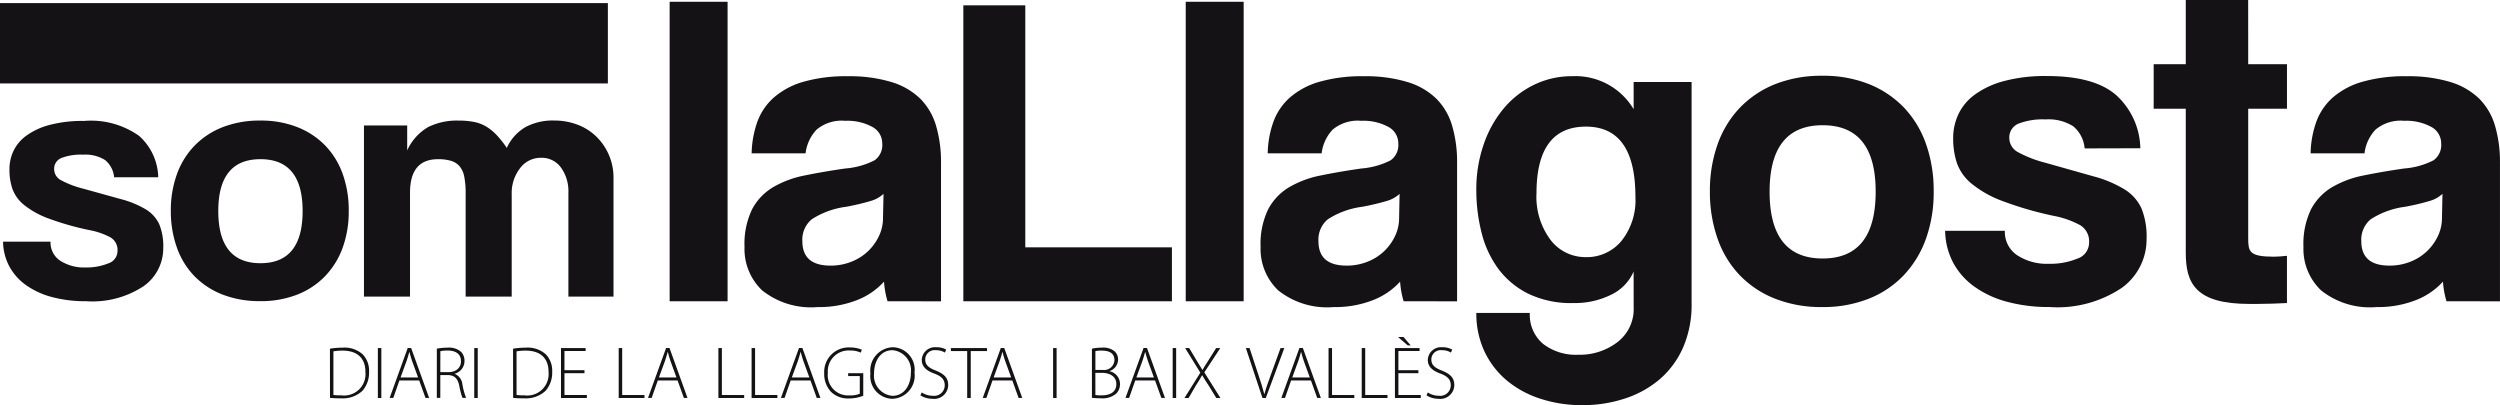 <svg xmlns="http://www.w3.org/2000/svg" width="186.015" height="30.143" viewBox="0 0 186.015 30.143"><g id="Grupo_376" data-name="Grupo 376" transform="translate(-670 -3623.862)"><g id="Grupo_105" data-name="Grupo 105" transform="translate(670 3623.862)"><g id="Grupo_103" data-name="Grupo 103" transform="translate(49.826)"><path id="Trazado_316" data-name="Trazado 316" d="M2168.39-226.859v-22.284h4.311v22.284Z" transform="translate(-2168.39 249.275)" fill="#141215"></path><path id="Trazado_317" data-name="Trazado 317" d="M2191.991-219.515a6.627,6.627,0,0,1-.263-1.459,5.328,5.328,0,0,1-2.022,1.377,7.7,7.7,0,0,1-2.919.514,5.832,5.832,0,0,1-4.128-1.243,4.252,4.252,0,0,1-1.31-3.233,5.923,5.923,0,0,1,.563-2.8,4.2,4.2,0,0,1,1.558-1.641,7.523,7.523,0,0,1,2.373-.879q1.375-.282,3-.515a5.762,5.762,0,0,0,2.188-.613,1.39,1.39,0,0,0,.565-1.243,1.388,1.388,0,0,0-.748-1.244,3.881,3.881,0,0,0-2.006-.448,2.9,2.9,0,0,0-2.139.664,3.113,3.113,0,0,0-.812,1.757h-4.012a7.387,7.387,0,0,1,.415-2.321,4.449,4.449,0,0,1,1.227-1.825,5.766,5.766,0,0,1,2.2-1.177,11.473,11.473,0,0,1,3.309-.414,10.706,10.706,0,0,1,3.253.432,5.229,5.229,0,0,1,2.149,1.244,4.732,4.732,0,0,1,1.173,2.023,9.529,9.529,0,0,1,.364,2.735v10.313Zm-.3-7.992a2.33,2.33,0,0,1-.962.531,17.446,17.446,0,0,1-1.824.431,6.192,6.192,0,0,0-2.553.929,1.969,1.969,0,0,0-.7,1.625q0,1.823,2.088,1.823a4.135,4.135,0,0,0,1.542-.282,3.826,3.826,0,0,0,1.227-.762,3.819,3.819,0,0,0,.829-1.128,3.086,3.086,0,0,0,.315-1.376Z" transform="translate(-2175.778 241.931)" fill="#141215"></path><path id="Trazado_318" data-name="Trazado 318" d="M2219.221-226.506v-22.019h4.61v18.006h10.91v4.012Z" transform="translate(-2197.369 248.922)" fill="#141215"></path><path id="Trazado_319" data-name="Trazado 319" d="M2257.712-226.859v-22.284h4.311v22.284Z" transform="translate(-2219.313 249.275)" fill="#141215"></path><path id="Trazado_320" data-name="Trazado 320" d="M2281.313-219.515a6.683,6.683,0,0,1-.263-1.459,5.317,5.317,0,0,1-2.022,1.377,7.7,7.7,0,0,1-2.919.514,5.835,5.835,0,0,1-4.128-1.243,4.254,4.254,0,0,1-1.31-3.233,5.917,5.917,0,0,1,.563-2.8,4.2,4.2,0,0,1,1.559-1.641,7.5,7.5,0,0,1,2.372-.879q1.375-.282,3-.515a5.759,5.759,0,0,0,2.188-.613,1.39,1.39,0,0,0,.564-1.243,1.387,1.387,0,0,0-.747-1.244,3.882,3.882,0,0,0-2.005-.448,2.9,2.9,0,0,0-2.14.664,3.107,3.107,0,0,0-.812,1.757H2271.2a7.373,7.373,0,0,1,.415-2.321,4.444,4.444,0,0,1,1.227-1.825,5.759,5.759,0,0,1,2.2-1.177,11.469,11.469,0,0,1,3.308-.414,10.707,10.707,0,0,1,3.255.432,5.229,5.229,0,0,1,2.149,1.244,4.732,4.732,0,0,1,1.173,2.023,9.529,9.529,0,0,1,.364,2.735v10.313Zm-.3-7.992a2.331,2.331,0,0,1-.961.531,17.492,17.492,0,0,1-1.825.431,6.186,6.186,0,0,0-2.552.929,1.968,1.968,0,0,0-.7,1.625q0,1.823,2.089,1.823a4.141,4.141,0,0,0,1.543-.282,3.824,3.824,0,0,0,1.226-.762,3.819,3.819,0,0,0,.829-1.128,3.086,3.086,0,0,0,.315-1.376Z" transform="translate(-2226.701 241.931)" fill="#141215"></path><path id="Trazado_321" data-name="Trazado 321" d="M2319.709-221.727a3.413,3.413,0,0,1-1.674,1.725,6.066,6.066,0,0,1-2.8.62,7.321,7.321,0,0,1-3.4-.713,6.24,6.24,0,0,1-2.222-1.873,7.659,7.659,0,0,1-1.226-2.687,12.773,12.773,0,0,1-.382-3.116,10.192,10.192,0,0,1,.565-3.466,8.362,8.362,0,0,1,1.525-2.686,6.825,6.825,0,0,1,2.255-1.724,6.412,6.412,0,0,1,2.785-.614,5.034,5.034,0,0,1,4.576,2.455v-2.023h4.312v16.481a7.934,7.934,0,0,1-.631,3.266,6.627,6.627,0,0,1-1.724,2.355,7.583,7.583,0,0,1-2.586,1.442,10.006,10.006,0,0,1-3.183.5,9.916,9.916,0,0,1-3.151-.486,7.455,7.455,0,0,1-2.5-1.372,6.337,6.337,0,0,1-1.642-2.15,6.627,6.627,0,0,1-.6-2.856h3.98a2.823,2.823,0,0,0,.982,2.3,3.977,3.977,0,0,0,2.615.812,4.592,4.592,0,0,0,2.93-.944,3.09,3.09,0,0,0,1.2-2.566Zm-3.548-1.071A3.34,3.34,0,0,0,2318.8-224a4.855,4.855,0,0,0,1.043-3.288q0-5.22-3.68-5.221t-3.681,4.957a5.35,5.35,0,0,0,1.045,3.47A3.252,3.252,0,0,0,2316.161-222.8Z" transform="translate(-2247.984 241.931)" fill="#141215"></path><path id="Trazado_322" data-name="Trazado 322" d="M2356.8-219.127a9.358,9.358,0,0,1-3.54-.63,7.434,7.434,0,0,1-2.632-1.762,7.505,7.505,0,0,1-1.637-2.725,10.406,10.406,0,0,1-.562-3.488,10.242,10.242,0,0,1,.579-3.522,7.6,7.6,0,0,1,1.67-2.724,7.476,7.476,0,0,1,2.632-1.745,9.355,9.355,0,0,1,3.491-.614,9.151,9.151,0,0,1,3.443.614,7.427,7.427,0,0,1,2.6,1.728,7.534,7.534,0,0,1,1.655,2.707,10.345,10.345,0,0,1,.58,3.556,10.194,10.194,0,0,1-.58,3.538,7.741,7.741,0,0,1-1.655,2.708,7.283,7.283,0,0,1-2.613,1.744A9.176,9.176,0,0,1,2356.8-219.127Zm.018-3.614q3.946,0,3.945-4.974,0-4.94-3.945-4.941t-3.947,4.941Q2352.868-222.741,2356.814-222.741Z" transform="translate(-2271.028 241.974)" fill="#141215"></path><path id="Trazado_323" data-name="Trazado 323" d="M2399.531-230.889a2.4,2.4,0,0,0-.845-1.642,3.433,3.433,0,0,0-2.073-.514,4.976,4.976,0,0,0-2.007.315,1.1,1.1,0,0,0-.68,1.077,1.2,1.2,0,0,0,.68,1.062,8.8,8.8,0,0,0,1.973.762q2.122.6,3.582,1.011a8.848,8.848,0,0,1,2.338.978,3.269,3.269,0,0,1,1.259,1.41,5.614,5.614,0,0,1,.381,2.271,4.447,4.447,0,0,1-1.822,3.631,8.593,8.593,0,0,1-5.406,1.442,11.868,11.868,0,0,1-3.184-.4,7.425,7.425,0,0,1-2.437-1.144,5.229,5.229,0,0,1-1.559-1.791,5.252,5.252,0,0,1-.58-2.338h4.443a2.082,2.082,0,0,0,.913,1.816,4.04,4.04,0,0,0,2.37.639,5.267,5.267,0,0,0,2.106-.383,1.25,1.25,0,0,0,.878-1.18,1.405,1.405,0,0,0-.646-1.3,6.733,6.733,0,0,0-1.973-.7,26,26,0,0,1-3.846-1.114,8.061,8.061,0,0,1-2.271-1.279,3.516,3.516,0,0,1-1.095-1.53,5.769,5.769,0,0,1-.281-1.861,4.162,4.162,0,0,1,.38-1.762,3.856,3.856,0,0,1,1.21-1.463,6.51,6.51,0,0,1,2.155-1.014,11.851,11.851,0,0,1,3.251-.383q3.513,0,5.139,1.426a5.491,5.491,0,0,1,1.791,3.946Z" transform="translate(-2294.247 241.931)" fill="#141215"></path><path id="Trazado_324" data-name="Trazado 324" d="M2432.28-244.673h2.884v3.316h-2.884v9.582c0,1.029.033,1.426,1.922,1.426.3,0,.631-.034.961-.066v3.514c-.728.034-1.458.066-2.187.066h-.6c-4.012,0-4.742-1.525-4.742-3.812v-10.711h-2.388v-3.316h2.388v-4.776h4.643Z" transform="translate(-2314.826 249.449)" fill="#141215"></path><path id="Trazado_325" data-name="Trazado 325" d="M2461.81-219.515a6.711,6.711,0,0,1-.264-1.459,5.313,5.313,0,0,1-2.022,1.377,7.7,7.7,0,0,1-2.919.514,5.834,5.834,0,0,1-4.127-1.243,4.254,4.254,0,0,1-1.311-3.233,5.929,5.929,0,0,1,.563-2.8,4.206,4.206,0,0,1,1.559-1.641,7.511,7.511,0,0,1,2.372-.879q1.374-.282,3-.515a5.759,5.759,0,0,0,2.188-.613,1.39,1.39,0,0,0,.565-1.243,1.388,1.388,0,0,0-.747-1.244,3.883,3.883,0,0,0-2.006-.448,2.9,2.9,0,0,0-2.139.664,3.1,3.1,0,0,0-.812,1.757H2451.7a7.345,7.345,0,0,1,.414-2.321,4.443,4.443,0,0,1,1.226-1.825,5.762,5.762,0,0,1,2.2-1.177,11.472,11.472,0,0,1,3.309-.414,10.712,10.712,0,0,1,3.255.432,5.241,5.241,0,0,1,2.149,1.244,4.74,4.74,0,0,1,1.172,2.023,9.495,9.495,0,0,1,.364,2.735v10.313Zm-.3-7.992a2.339,2.339,0,0,1-.962.531,17.462,17.462,0,0,1-1.824.431,6.183,6.183,0,0,0-2.553.929,1.971,1.971,0,0,0-.7,1.625q0,1.823,2.089,1.823a4.137,4.137,0,0,0,1.542-.282,3.831,3.831,0,0,0,1.227-.762,3.828,3.828,0,0,0,.829-1.128,3.092,3.092,0,0,0,.315-1.376Z" transform="translate(-2329.602 241.931)" fill="#141215"></path></g><g id="Grupo_104" data-name="Grupo 104" transform="translate(0 0.231)"><path id="Trazado_326" data-name="Trazado 326" d="M2061.294-224.33a1.862,1.862,0,0,0-.672-1.281,2.769,2.769,0,0,0-1.648-.4,4,4,0,0,0-1.6.246.856.856,0,0,0-.541.841.932.932,0,0,0,.541.828,7.028,7.028,0,0,0,1.569.6q1.687.466,2.848.79a7.1,7.1,0,0,1,1.859.764,2.569,2.569,0,0,1,1,1.1,4.315,4.315,0,0,1,.3,1.773,3.449,3.449,0,0,1-1.45,2.835,6.92,6.92,0,0,1-4.3,1.126,9.584,9.584,0,0,1-2.531-.31,5.942,5.942,0,0,1-1.938-.893,4.091,4.091,0,0,1-1.239-1.4,4.026,4.026,0,0,1-.462-1.825h3.533a1.618,1.618,0,0,0,.725,1.417,3.258,3.258,0,0,0,1.885.5,4.239,4.239,0,0,0,1.674-.3.978.978,0,0,0,.7-.921,1.092,1.092,0,0,0-.514-1.012,5.4,5.4,0,0,0-1.569-.545,20.876,20.876,0,0,1-3.057-.869,6.447,6.447,0,0,1-1.807-1,2.745,2.745,0,0,1-.87-1.194,4.414,4.414,0,0,1-.224-1.453,3.207,3.207,0,0,1,.3-1.376,3.032,3.032,0,0,1,.963-1.141,5.214,5.214,0,0,1,1.714-.792,9.607,9.607,0,0,1,2.584-.3,6.181,6.181,0,0,1,4.086,1.113,4.249,4.249,0,0,1,1.424,3.08Z" transform="translate(-2052.803 237.289)" fill="#141215"></path><path id="Trazado_327" data-name="Trazado 327" d="M2088.721-217.971q3.137,0,3.137-3.883,0-3.857-3.137-3.857t-3.138,3.857q0,3.883,3.138,3.883m-.014,2.822a7.573,7.573,0,0,1-2.815-.492,5.931,5.931,0,0,1-2.092-1.375,5.851,5.851,0,0,1-1.3-2.127,8,8,0,0,1-.448-2.723,7.862,7.862,0,0,1,.461-2.749,5.909,5.909,0,0,1,1.329-2.127,5.932,5.932,0,0,1,2.092-1.361,7.554,7.554,0,0,1,2.776-.481,7.375,7.375,0,0,1,2.736.481,5.909,5.909,0,0,1,2.066,1.348,5.879,5.879,0,0,1,1.317,2.115,7.954,7.954,0,0,1,.46,2.775,7.853,7.853,0,0,1-.46,2.763,6.031,6.031,0,0,1-1.317,2.114,5.815,5.815,0,0,1-2.078,1.362,7.426,7.426,0,0,1-2.724.479" transform="translate(-2069.341 237.324)" fill="#141215"></path><path id="Trazado_328" data-name="Trazado 328" d="M2130.691-215.485V-223.2a3.026,3.026,0,0,0-.554-1.889,1.763,1.763,0,0,0-1.476-.725,1.921,1.921,0,0,0-1.568.777,3.013,3.013,0,0,0-.62,1.941v7.611h-3.427v-7.663a6.235,6.235,0,0,0-.105-1.269,1.694,1.694,0,0,0-.356-.776,1.347,1.347,0,0,0-.646-.4,3.388,3.388,0,0,0-.949-.116q-2.082,0-2.083,2.485v7.74h-3.427v-12.736h3.217v1.858a3.83,3.83,0,0,1,1.582-1.75,4.827,4.827,0,0,1,2.215-.47,5.937,5.937,0,0,1,1.174.1,2.849,2.849,0,0,1,.922.353,3.751,3.751,0,0,1,.778.64,7.423,7.423,0,0,1,.739.94,3.446,3.446,0,0,1,1.4-1.554,4.288,4.288,0,0,1,2.109-.483,4.834,4.834,0,0,1,1.793.324,4.058,4.058,0,0,1,1.4.908,4.306,4.306,0,0,1,.91,1.362,4.219,4.219,0,0,1,.329,1.66v8.845Z" transform="translate(-2088.399 237.323)" fill="#141215"></path><rect id="Rect&#xE1;ngulo_29" data-name="Rect&#xE1;ngulo 29" width="45.229" height="5.977" fill="#141215"></rect></g></g><g id="Grupo_106" data-name="Grupo 106" transform="translate(694.549 3648.938)"><path id="Trazado_329" data-name="Trazado 329" d="M2109.59-189.2a6.141,6.141,0,0,1,.948-.077,2.013,2.013,0,0,1,1.5.508,1.757,1.757,0,0,1,.463,1.284,2.045,2.045,0,0,1-.485,1.411,2.133,2.133,0,0,1-1.6.568,8.071,8.071,0,0,1-.822-.033Zm.259,3.445a4.623,4.623,0,0,0,.6.028,1.591,1.591,0,0,0,1.781-1.742c.005-.942-.518-1.587-1.708-1.587a3.954,3.954,0,0,0-.673.055Z" transform="translate(-2109.59 190.068)" fill="#141215"></path><path id="Trazado_330" data-name="Trazado 330" d="M2118.145-189.209v3.715h-.259v-3.715Z" transform="translate(-2114.32 190.031)" fill="#141215"></path><path id="Trazado_331" data-name="Trazado 331" d="M2120.653-186.8l-.457,1.3h-.271l1.345-3.715h.253l1.339,3.715h-.27l-.469-1.3Zm1.389-.22-.452-1.24c-.088-.259-.138-.446-.193-.656h-.011c-.055.215-.115.408-.193.645l-.457,1.251Z" transform="translate(-2115.482 190.031)" fill="#141215"></path><path id="Trazado_332" data-name="Trazado 332" d="M2128.093-189.2a4.156,4.156,0,0,1,.8-.077,1.364,1.364,0,0,1,1,.309.935.935,0,0,1,.259.661.987.987,0,0,1-.728.97v.011a.946.946,0,0,1,.573.788,4.929,4.929,0,0,0,.275,1H2130a5.487,5.487,0,0,1-.237-.9c-.11-.535-.342-.777-.833-.8h-.579v1.7h-.259Zm.259,1.747h.59c.573,0,.948-.319.948-.81,0-.567-.419-.8-1-.8a2.51,2.51,0,0,0-.535.049Z" transform="translate(-2120.139 190.068)" fill="#141215"></path><path id="Trazado_333" data-name="Trazado 333" d="M2134.828-189.209v3.715h-.259v-3.715Z" transform="translate(-2123.831 190.031)" fill="#141215"></path><path id="Trazado_334" data-name="Trazado 334" d="M2141.286-189.2a6.143,6.143,0,0,1,.948-.077,2.014,2.014,0,0,1,1.5.508,1.758,1.758,0,0,1,.463,1.284,2.046,2.046,0,0,1-.485,1.411,2.133,2.133,0,0,1-1.6.568,8.071,8.071,0,0,1-.822-.033Zm.259,3.445a4.626,4.626,0,0,0,.6.028,1.591,1.591,0,0,0,1.78-1.742c.005-.942-.518-1.587-1.708-1.587a3.949,3.949,0,0,0-.673.055Z" transform="translate(-2127.66 190.068)" fill="#141215"></path><path id="Trazado_335" data-name="Trazado 335" d="M2151.33-187.341h-1.489v1.626h1.665v.221h-1.924v-3.715h1.835v.221h-1.577v1.427h1.489Z" transform="translate(-2132.39 190.031)" fill="#141215"></path><path id="Trazado_336" data-name="Trazado 336" d="M2159.569-189.209h.259v3.494h1.659v.221h-1.918Z" transform="translate(-2138.083 190.031)" fill="#141215"></path><path id="Trazado_337" data-name="Trazado 337" d="M2165.375-186.8l-.458,1.3h-.27l1.345-3.715h.253l1.339,3.715h-.27l-.469-1.3Zm1.389-.22-.452-1.24c-.088-.259-.138-.446-.192-.656h-.011c-.055.215-.116.408-.193.645l-.458,1.251Z" transform="translate(-2140.979 190.031)" fill="#141215"></path><path id="Trazado_338" data-name="Trazado 338" d="M2176.826-189.209h.259v3.494h1.659v.221h-1.918Z" transform="translate(-2147.922 190.031)" fill="#141215"></path><path id="Trazado_339" data-name="Trazado 339" d="M2182.571-189.209h.259v3.494h1.66v.221h-1.918Z" transform="translate(-2151.197 190.031)" fill="#141215"></path><path id="Trazado_340" data-name="Trazado 340" d="M2188.375-186.8l-.457,1.3h-.271l1.345-3.715h.253l1.339,3.715h-.27l-.469-1.3Zm1.389-.22-.452-1.24c-.088-.259-.138-.446-.193-.656h-.011c-.055.215-.115.408-.192.645l-.458,1.251Z" transform="translate(-2154.091 190.031)" fill="#141215"></path><path id="Trazado_341" data-name="Trazado 341" d="M2198.042-185.711a2.883,2.883,0,0,1-1.081.2,1.8,1.8,0,0,1-1.317-.491,1.946,1.946,0,0,1-.507-1.395,1.82,1.82,0,0,1,1.935-1.907,2.2,2.2,0,0,1,.865.165l-.082.22a1.774,1.774,0,0,0-.794-.159,1.55,1.55,0,0,0-1.654,1.67,1.511,1.511,0,0,0,1.6,1.67,1.8,1.8,0,0,0,.777-.126v-1.312h-.865v-.215h1.125Z" transform="translate(-2158.36 190.082)" fill="#141215"></path><path id="Trazado_342" data-name="Trazado 342" d="M2206.418-187.471a1.724,1.724,0,0,1-1.659,1.957,1.682,1.682,0,0,1-1.621-1.88,1.74,1.74,0,0,1,1.665-1.957A1.669,1.669,0,0,1,2206.418-187.471Zm-3.01.066a1.506,1.506,0,0,0,1.367,1.67c.882,0,1.373-.8,1.373-1.719a1.505,1.505,0,0,0-1.362-1.676C2203.844-189.129,2203.408-188.27,2203.408-187.4Z" transform="translate(-2162.922 190.111)" fill="#141215"></path><path id="Trazado_343" data-name="Trazado 343" d="M2211.893-185.988a1.473,1.473,0,0,0,.816.248.787.787,0,0,0,.893-.772c0-.419-.216-.662-.75-.871-.6-.209-.959-.518-.959-1.025a.984.984,0,0,1,1.08-.942,1.43,1.43,0,0,1,.739.176l-.1.221a1.186,1.186,0,0,0-.656-.176.7.7,0,0,0-.805.678c0,.413.237.623.772.832.612.248.937.524.937,1.08a1.043,1.043,0,0,1-1.18,1.025,1.673,1.673,0,0,1-.887-.254Z" transform="translate(-2167.857 190.111)" fill="#141215"></path><path id="Trazado_344" data-name="Trazado 344" d="M2218.277-188.988h-1.213v-.221h2.69v.221h-1.213v3.495h-.264Z" transform="translate(-2170.861 190.031)" fill="#141215"></path><path id="Trazado_345" data-name="Trazado 345" d="M2223.305-186.8l-.457,1.3h-.27l1.345-3.715h.254l1.339,3.715h-.27l-.469-1.3Zm1.389-.22-.452-1.24c-.088-.259-.138-.446-.193-.656h-.011c-.055.215-.116.408-.193.645l-.458,1.251Z" transform="translate(-2174.005 190.031)" fill="#141215"></path><path id="Trazado_346" data-name="Trazado 346" d="M2235.017-189.209v3.715h-.259v-3.715Z" transform="translate(-2180.949 190.031)" fill="#141215"></path><path id="Trazado_347" data-name="Trazado 347" d="M2241.475-189.2a3.3,3.3,0,0,1,.744-.077,1.318,1.318,0,0,1,.975.3.837.837,0,0,1,.227.612.911.911,0,0,1-.64.832v.011a.968.968,0,0,1,.783.948.979.979,0,0,1-.276.711,1.573,1.573,0,0,1-1.168.353,5.711,5.711,0,0,1-.645-.033Zm.259,1.582h.546a.77.77,0,0,0,.871-.727c0-.524-.391-.711-.943-.711a2.017,2.017,0,0,0-.474.038Zm0,1.863a2.529,2.529,0,0,0,.458.028c.568,0,1.1-.2,1.1-.838,0-.584-.5-.838-1.092-.838h-.469Z" transform="translate(-2184.779 190.068)" fill="#141215"></path><path id="Trazado_348" data-name="Trazado 348" d="M2248.011-186.8l-.457,1.3h-.27l1.345-3.715h.254l1.339,3.715h-.27l-.469-1.3Zm1.389-.22-.452-1.24c-.088-.259-.138-.446-.193-.656h-.011c-.056.215-.116.408-.193.645l-.458,1.251Z" transform="translate(-2188.09 190.031)" fill="#141215"></path><path id="Trazado_349" data-name="Trazado 349" d="M2255.711-189.209v3.715h-.259v-3.715Z" transform="translate(-2192.747 190.031)" fill="#141215"></path><path id="Trazado_350" data-name="Trazado 350" d="M2259.861-185.494l-.562-.915c-.231-.347-.363-.557-.484-.772h-.017c-.116.215-.237.419-.469.777l-.529.91h-.309l1.18-1.885-1.129-1.83h.3l.595.992c.155.248.271.435.387.634h.011c.115-.21.231-.386.391-.634l.623-.992h.309l-1.19,1.808,1.2,1.907Z" transform="translate(-2193.909 190.031)" fill="#141215"></path><path id="Trazado_351" data-name="Trazado 351" d="M2269.354-185.494l-1.235-3.715h.275l.656,1.99c.183.54.331,1.009.436,1.422h.016c.111-.419.281-.9.474-1.422l.723-1.99h.281l-1.378,3.715Z" transform="translate(-2199.968 190.031)" fill="#141215"></path><path id="Trazado_352" data-name="Trazado 352" d="M2274.988-186.8l-.457,1.3h-.271l1.345-3.715h.254l1.339,3.715h-.269l-.469-1.3Zm1.389-.22-.452-1.24c-.088-.259-.138-.446-.193-.656h-.011c-.055.215-.116.408-.193.645l-.457,1.251Z" transform="translate(-2203.469 190.031)" fill="#141215"></path><path id="Trazado_353" data-name="Trazado 353" d="M2282.429-189.209h.259v3.494h1.659v.221h-1.918Z" transform="translate(-2208.126 190.031)" fill="#141215"></path><path id="Trazado_354" data-name="Trazado 354" d="M2288.173-189.209h.259v3.494h1.658v.221h-1.917Z" transform="translate(-2211.401 190.031)" fill="#141215"></path><path id="Trazado_355" data-name="Trazado 355" d="M2295.665-188.43h-1.488v1.626h1.665v.221h-1.924V-190.3h1.835v.221h-1.577v1.427h1.488Zm-1.108-2.69.535.623h-.22l-.723-.623Z" transform="translate(-2214.676 191.12)" fill="#141215"></path><path id="Trazado_356" data-name="Trazado 356" d="M2299.479-185.988a1.471,1.471,0,0,0,.815.248.787.787,0,0,0,.893-.772c0-.419-.215-.662-.75-.871-.6-.209-.959-.518-.959-1.025a.983.983,0,0,1,1.081-.942,1.431,1.431,0,0,1,.738.176l-.1.221a1.185,1.185,0,0,0-.656-.176.7.7,0,0,0-.8.678c0,.413.237.623.772.832.611.248.937.524.937,1.08a1.043,1.043,0,0,1-1.179,1.025,1.672,1.672,0,0,1-.888-.254Z" transform="translate(-2217.79 190.111)" fill="#141215"></path></g></g></svg>
